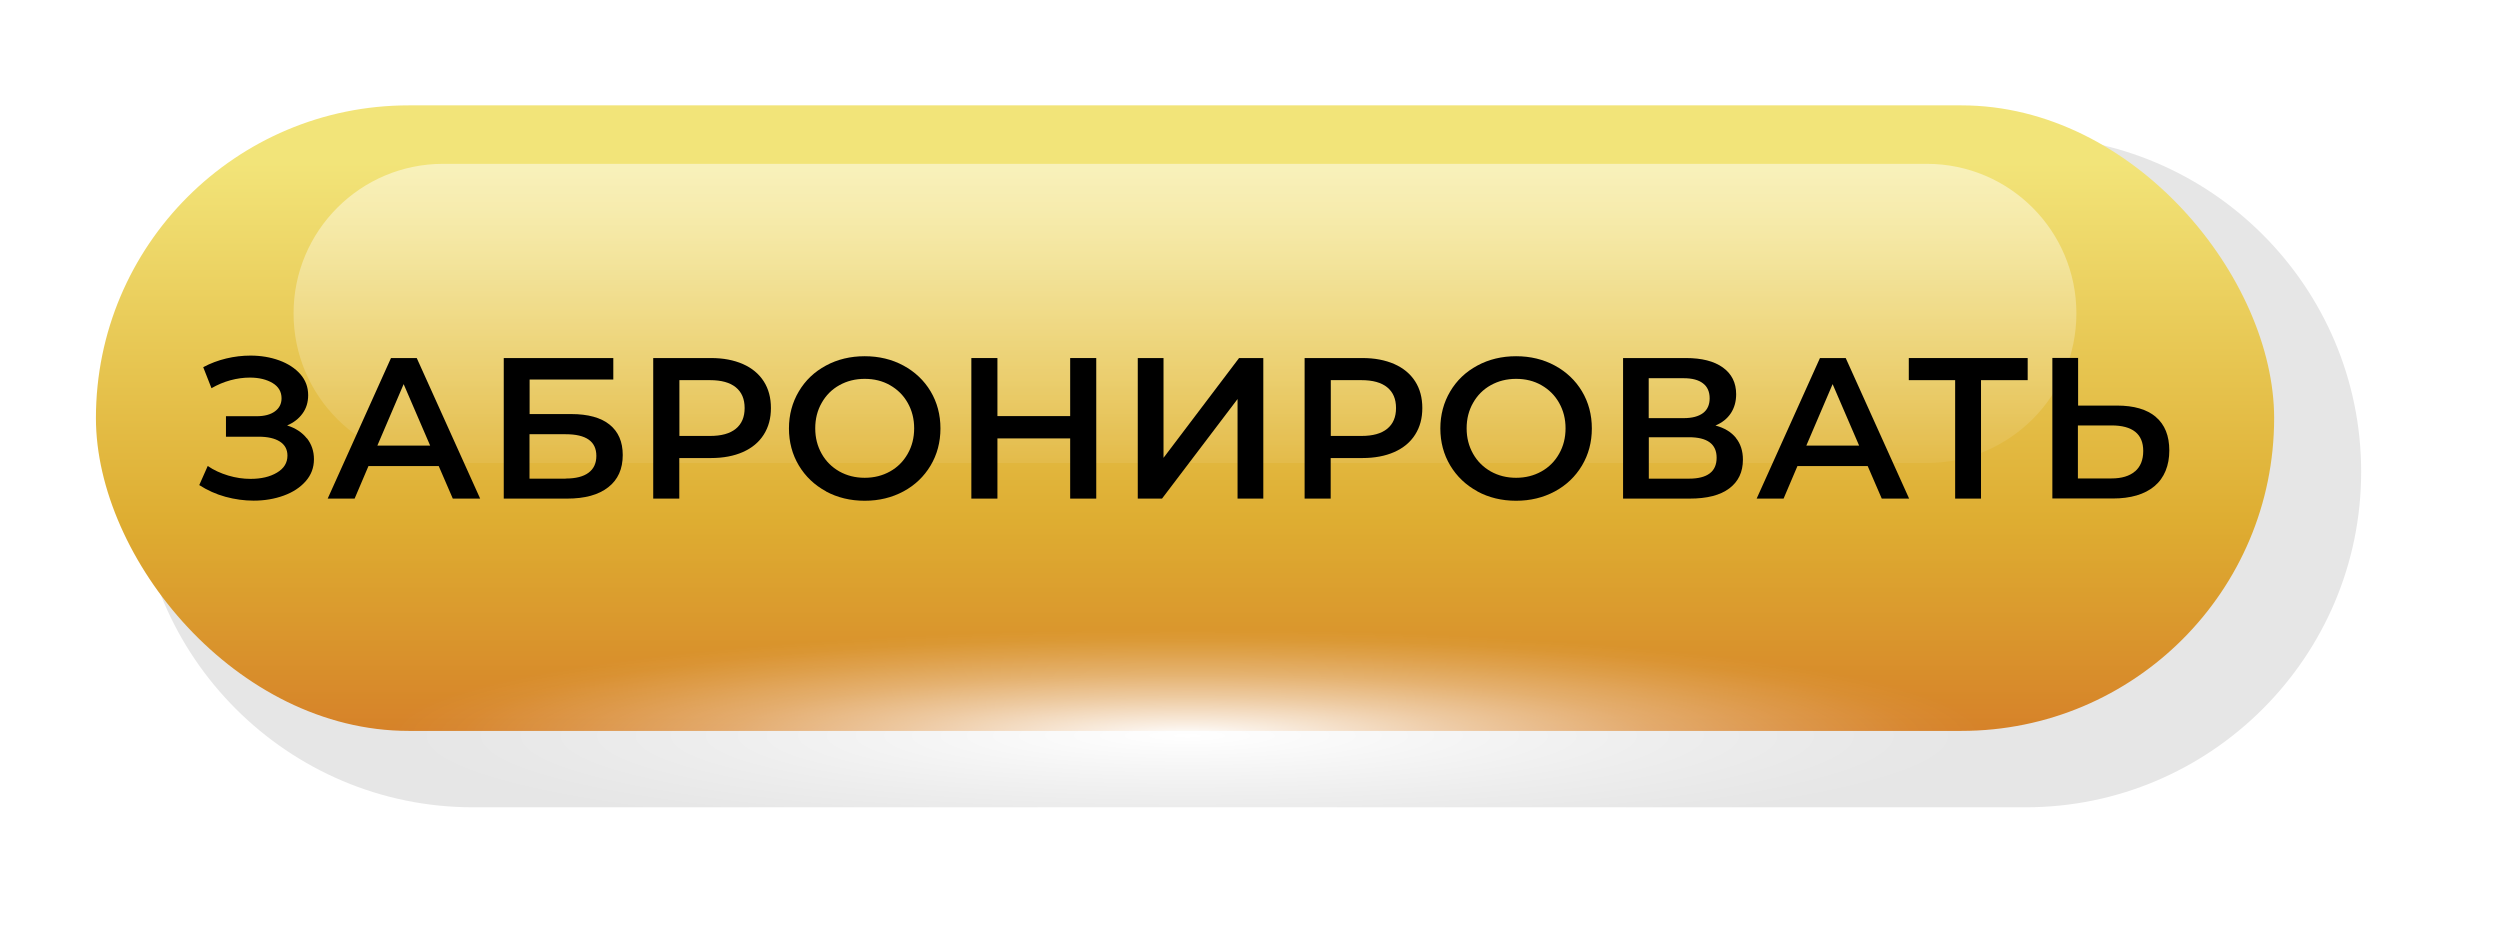 <?xml version="1.0" encoding="UTF-8"?> <svg xmlns="http://www.w3.org/2000/svg" xmlns:xlink="http://www.w3.org/1999/xlink" viewBox="0 0 233 88"> <defs> <style> .cls-1 { fill: url(#linear-gradient); } .cls-2 { fill: url(#radial-gradient); } .cls-2, .cls-3 { mix-blend-mode: overlay; } .cls-4 { fill: #e6e6e6; filter: url(#drop-shadow-1); } .cls-3 { fill: url(#linear-gradient-2); opacity: .5; } .cls-5 { isolation: isolate; } </style> <filter id="drop-shadow-1" filterUnits="userSpaceOnUse"> <feOffset dx="6" dy="5"></feOffset> <feGaussianBlur result="blur" stdDeviation="4"></feGaussianBlur> <feFlood flood-color="#000" flood-opacity=".3"></feFlood> <feComposite in2="blur" operator="in"></feComposite> <feComposite in="SourceGraphic"></feComposite> </filter> <linearGradient id="linear-gradient" x1="110.44" y1="68.12" x2="110.44" y2="14.06" gradientUnits="userSpaceOnUse"> <stop offset="0" stop-color="#d68229"></stop> <stop offset=".36" stop-color="#dead31"></stop> <stop offset=".98" stop-color="#f2e479"></stop> </linearGradient> <linearGradient id="linear-gradient-2" x1="110.44" y1="15.12" x2="110.44" y2="49.74" gradientUnits="userSpaceOnUse"> <stop offset="0" stop-color="#fff"></stop> <stop offset=".11" stop-color="#fff" stop-opacity=".88"></stop> <stop offset=".44" stop-color="#fff" stop-opacity=".51"></stop> <stop offset=".71" stop-color="#fff" stop-opacity=".23"></stop> <stop offset=".9" stop-color="#fff" stop-opacity=".06"></stop> <stop offset="1" stop-color="#fff" stop-opacity="0"></stop> </linearGradient> <radialGradient id="radial-gradient" cx="94.68" cy="408.8" fx="94.68" fy="408.8" r="49.67" gradientTransform="translate(-31.36 -13.19) scale(1.5 .2)" gradientUnits="userSpaceOnUse"> <stop offset="0" stop-color="#fff"></stop> <stop offset=".11" stop-color="#fff" stop-opacity=".86"></stop> <stop offset=".36" stop-color="#fff" stop-opacity=".56"></stop> <stop offset=".58" stop-color="#fff" stop-opacity=".32"></stop> <stop offset=".77" stop-color="#fff" stop-opacity=".15"></stop> <stop offset=".91" stop-color="#fff" stop-opacity=".04"></stop> <stop offset="1" stop-color="#fff" stop-opacity="0"></stop> </radialGradient> </defs> <g class="cls-5"> <g id="_Слой_2" data-name="Слой 2"> <g id="OBJECTS"> <g> <path class="cls-4" d="M38.08,70.24c-17.24,0-31.27-14.03-31.27-31.27S20.84,7.7,38.08,7.7H182.79c17.24,0,31.27,14.03,31.27,31.27s-14.03,31.27-31.27,31.27H38.08Z"></path> <rect class="cls-1" x="8.94" y="9.82" width="203.01" height="58.3" rx="29.15" ry="29.15"></rect> <path class="cls-3" d="M179.58,15.27H41.3c-7.7,0-13.94,6.24-13.94,13.94h0c0,7.7,6.24,13.94,13.94,13.94H179.58c7.7,0,13.94-6.24,13.94-13.94h0c0-7.7-6.24-13.94-13.94-13.94Z"></path> <ellipse class="cls-2" cx="110.44" cy="68.12" rx="74.39" ry="9.88"></ellipse> </g> <g> <path d="M28.6,40.84c.44,.56,.66,1.21,.66,1.96,0,.79-.26,1.47-.77,2.05-.51,.58-1.19,1.03-2.05,1.34-.85,.31-1.79,.47-2.8,.47-.87,0-1.75-.12-2.63-.36-.88-.24-1.69-.61-2.44-1.09l.79-1.78c.57,.39,1.21,.68,1.91,.89,.7,.21,1.39,.31,2.08,.31,.99,0,1.81-.19,2.46-.58,.66-.39,.98-.92,.98-1.59,0-.57-.24-1.01-.71-1.31s-1.13-.45-1.97-.45h-3.05v-1.91h2.86c.72,0,1.29-.15,1.7-.45,.41-.3,.62-.7,.62-1.22,0-.61-.28-1.09-.83-1.42s-1.26-.51-2.12-.51c-.59,0-1.19,.08-1.82,.25-.62,.17-1.21,.42-1.76,.74l-.77-1.96c.67-.36,1.39-.63,2.14-.81,.75-.18,1.51-.27,2.26-.27,.97,0,1.87,.15,2.69,.45,.82,.3,1.47,.73,1.96,1.28,.49,.56,.73,1.21,.73,1.96,0,.65-.17,1.22-.52,1.7-.35,.49-.83,.86-1.44,1.12,.79,.25,1.4,.65,1.84,1.21Z"></path> <path d="M40.89,43.44h-6.55l-1.29,3.03h-2.51l5.9-13.1h2.4l5.91,13.1h-2.55l-1.31-3.03Zm-.8-1.91l-2.47-5.73-2.45,5.73h4.92Z"></path> <path d="M46.96,33.37h10.2v2h-7.8v3.22h3.87c1.57,0,2.77,.33,3.58,.98,.82,.66,1.23,1.6,1.23,2.84,0,1.3-.45,2.3-1.35,3-.9,.71-2.18,1.06-3.84,1.06h-5.9v-13.1Zm5.76,11.23c.94,0,1.65-.18,2.13-.54,.49-.36,.73-.89,.73-1.57,0-1.35-.95-2.02-2.86-2.02h-3.37v4.14h3.37Z"></path> <path d="M69.24,33.93c.84,.37,1.49,.91,1.94,1.61s.67,1.53,.67,2.49-.22,1.77-.67,2.48-1.09,1.24-1.94,1.62c-.84,.37-1.83,.56-2.97,.56h-2.96v3.78h-2.43v-13.1h5.39c1.14,0,2.12,.19,2.97,.56Zm-.66,6.03c.55-.45,.82-1.09,.82-1.93s-.27-1.48-.82-1.93c-.55-.45-1.35-.67-2.41-.67h-2.85v5.2h2.85c1.06,0,1.86-.22,2.41-.67Z"></path> <path d="M76.98,45.79c-1.07-.58-1.92-1.39-2.53-2.41s-.92-2.18-.92-3.45,.31-2.42,.92-3.45c.61-1.03,1.45-1.83,2.53-2.41,1.07-.58,2.28-.87,3.61-.87s2.54,.29,3.61,.87c1.07,.58,1.92,1.38,2.53,2.4,.61,1.02,.92,2.18,.92,3.46s-.31,2.44-.92,3.46c-.61,1.02-1.45,1.83-2.53,2.41s-2.28,.87-3.61,.87-2.54-.29-3.61-.87Zm5.97-1.85c.7-.39,1.25-.94,1.65-1.65,.4-.7,.6-1.49,.6-2.37s-.2-1.66-.6-2.37c-.4-.71-.95-1.25-1.65-1.65s-1.48-.59-2.36-.59-1.66,.2-2.36,.59c-.7,.39-1.25,.94-1.65,1.65-.4,.7-.6,1.49-.6,2.37s.2,1.66,.6,2.37c.4,.71,.95,1.25,1.65,1.65,.7,.39,1.48,.59,2.36,.59s1.66-.2,2.36-.59Z"></path> <path d="M102.17,33.37v13.1h-2.43v-5.61h-6.78v5.61h-2.43v-13.1h2.43v5.41h6.78v-5.41h2.43Z"></path> <path d="M106.04,33.37h2.4v9.3l7.04-9.3h2.26v13.1h-2.4v-9.28l-7.04,9.28h-2.26v-13.1Z"></path> <path d="M129.95,33.93c.84,.37,1.49,.91,1.94,1.61s.67,1.53,.67,2.49-.22,1.77-.67,2.48-1.09,1.24-1.94,1.62c-.84,.37-1.83,.56-2.97,.56h-2.96v3.78h-2.43v-13.1h5.39c1.14,0,2.12,.19,2.97,.56Zm-.66,6.03c.55-.45,.82-1.09,.82-1.93s-.27-1.48-.82-1.93c-.55-.45-1.35-.67-2.41-.67h-2.85v5.2h2.85c1.06,0,1.86-.22,2.41-.67Z"></path> <path d="M137.69,45.79c-1.07-.58-1.92-1.39-2.53-2.41s-.92-2.18-.92-3.45,.31-2.42,.92-3.45c.61-1.03,1.45-1.83,2.53-2.41,1.07-.58,2.28-.87,3.61-.87s2.54,.29,3.61,.87c1.07,.58,1.92,1.38,2.53,2.4,.61,1.02,.92,2.18,.92,3.46s-.31,2.44-.92,3.46c-.61,1.02-1.45,1.83-2.53,2.41s-2.28,.87-3.61,.87-2.54-.29-3.61-.87Zm5.97-1.85c.7-.39,1.25-.94,1.65-1.65,.4-.7,.6-1.49,.6-2.37s-.2-1.66-.6-2.37c-.4-.71-.95-1.25-1.65-1.65s-1.48-.59-2.36-.59-1.66,.2-2.36,.59c-.7,.39-1.25,.94-1.65,1.65-.4,.7-.6,1.49-.6,2.37s.2,1.66,.6,2.37c.4,.71,.95,1.25,1.65,1.65,.7,.39,1.48,.59,2.36,.59s1.66-.2,2.36-.59Z"></path> <path d="M161.78,40.81c.44,.54,.66,1.22,.66,2.03,0,1.15-.42,2.04-1.27,2.68-.85,.64-2.08,.95-3.69,.95h-6.21v-13.1h5.86c1.47,0,2.62,.29,3.44,.88,.82,.59,1.24,1.42,1.24,2.49,0,.69-.17,1.28-.5,1.78s-.81,.88-1.43,1.14c.84,.22,1.47,.61,1.91,1.15Zm-8.12-1.84h3.26c.79,0,1.38-.16,1.8-.47,.41-.31,.62-.77,.62-1.38s-.21-1.08-.62-1.39c-.41-.32-1.01-.48-1.8-.48h-3.26v3.72Zm6.33,3.69c0-1.27-.86-1.91-2.58-1.91h-3.74v3.86h3.74c1.72,0,2.58-.65,2.58-1.95Z"></path> <path d="M174.07,43.44h-6.55l-1.29,3.03h-2.51l5.9-13.1h2.4l5.91,13.1h-2.55l-1.31-3.03Zm-.8-1.91l-2.47-5.73-2.45,5.73h4.92Z"></path> <path d="M188.97,35.43h-4.34v11.04h-2.41v-11.04h-4.32v-2.06h11.08v2.06Z"></path> <path d="M200.92,38.86c.84,.71,1.26,1.75,1.26,3.13s-.46,2.55-1.38,3.32c-.92,.77-2.22,1.15-3.89,1.15h-5.63v-13.1h2.4v4.44h3.63c1.57,0,2.78,.35,3.62,1.06Zm-1.94,5.08c.51-.44,.77-1.07,.77-1.91,0-1.58-.99-2.38-2.96-2.38h-3.13v4.94h3.13c.95,0,1.68-.22,2.19-.66Z"></path> </g> </g> </g> </g> </svg> 